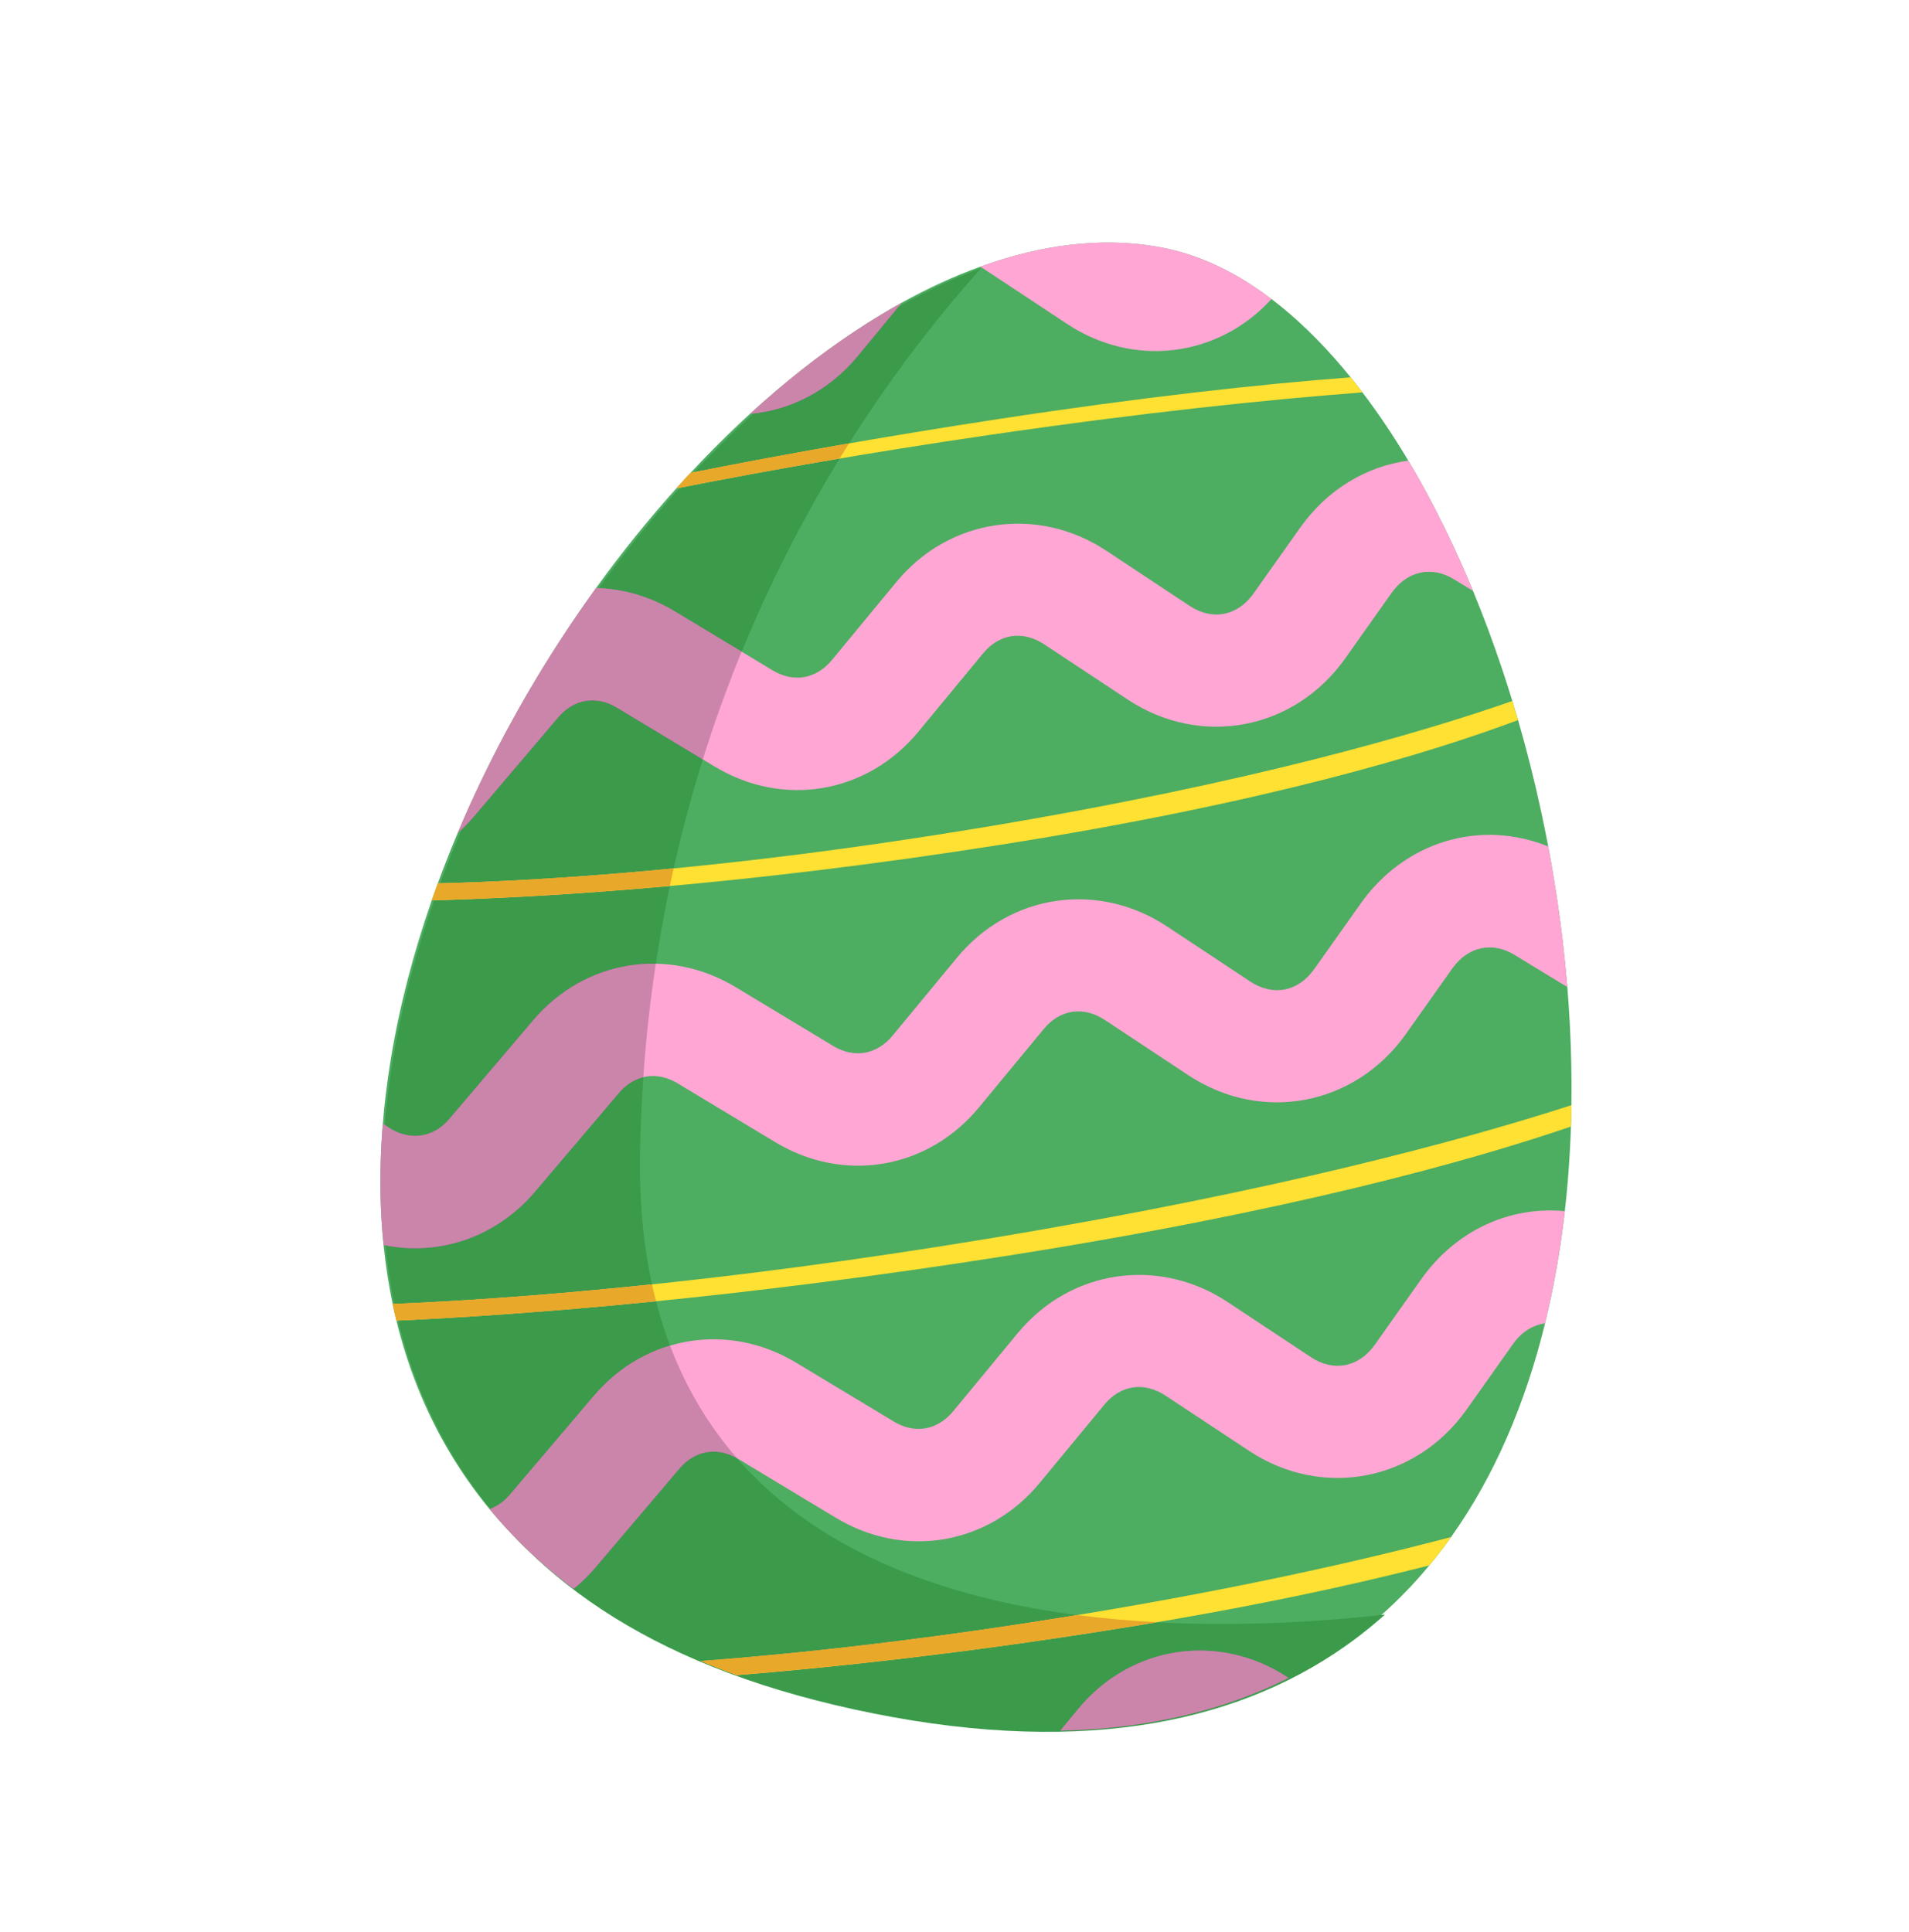 <svg width="164" height="166" viewBox="0 0 164 166" fill="none" xmlns="http://www.w3.org/2000/svg">
<g clip-path="url(#clip0_20_79312)">
<path fill-rule="evenodd" clip-rule="evenodd" d="M132.73 113.688C132.726 113.708 132.721 113.731 132.717 113.752C131.044 120.539 128.407 126.773 124.664 132.035C124.069 132.872 123.446 133.685 122.794 134.471C122.277 135.092 121.745 135.699 121.193 136.287C121.095 136.391 120.999 136.493 120.899 136.594C118.43 139.172 115.602 141.409 112.39 143.234C111.84 143.548 111.273 143.851 110.7 144.137C108 145.496 105.047 146.576 101.831 147.342C100.996 147.541 100.147 147.719 99.275 147.874C96.707 148.335 93.986 148.605 91.097 148.665C89.714 148.696 88.295 148.678 86.836 148.611C83.902 148.48 80.811 148.144 77.56 147.594C76.674 147.445 75.774 147.279 74.863 147.097C70.775 146.279 67.026 145.243 63.601 144.01C63.498 143.974 63.397 143.938 63.297 143.899C62.239 143.514 61.213 143.111 60.218 142.688C56.051 140.921 52.42 138.838 49.281 136.488C48.788 136.121 48.308 135.746 47.841 135.365C45.66 133.589 43.741 131.675 42.063 129.643C40.762 128.063 39.609 126.416 38.595 124.704C37.694 123.186 36.907 121.617 36.222 120.01C35.321 117.892 34.603 115.699 34.055 113.448C33.936 112.974 33.829 112.497 33.73 112.016C33.383 110.356 33.125 108.666 32.951 106.954C32.88 106.244 32.823 105.529 32.779 104.812C32.617 102.091 32.66 99.321 32.889 96.517C32.95 95.776 33.022 95.031 33.108 94.285C33.236 93.201 33.387 92.112 33.566 91.021C34.312 86.471 35.511 81.883 37.093 77.346C37.262 76.858 37.435 76.371 37.614 75.885C37.651 75.782 37.69 75.679 37.729 75.574C38.224 74.232 38.755 72.895 39.315 71.569C39.498 71.136 39.683 70.702 39.872 70.271C42.309 64.706 45.278 59.302 48.633 54.234C49.467 52.973 50.323 51.735 51.203 50.52C53.381 47.505 55.69 44.638 58.104 41.955C58.508 41.503 58.912 41.06 59.324 40.621C59.603 40.321 59.883 40.027 60.163 39.733C60.343 39.545 60.522 39.359 60.701 39.174C61.924 37.917 63.167 36.706 64.43 35.553C67.351 32.881 70.364 30.497 73.418 28.471C74.764 27.576 76.119 26.751 77.479 25.998C79.718 24.76 81.969 23.722 84.212 22.912C85.538 22.429 86.862 22.027 88.179 21.709C88.785 21.561 89.391 21.432 89.992 21.32C91.326 21.079 92.65 20.925 93.96 20.865C96.015 20.77 98.036 20.911 100.009 21.305C100.726 21.449 101.436 21.636 102.141 21.866C104.579 22.659 106.95 23.96 109.233 25.689C109.487 25.882 109.742 26.08 109.994 26.286C112.091 27.98 114.11 30.04 116.026 32.407C116.368 32.828 116.708 33.262 117.042 33.703C118.414 35.507 119.733 37.472 120.981 39.568C121.813 40.956 122.611 42.401 123.381 43.901C123.387 43.91 123.393 43.919 123.397 43.928C124.511 46.102 125.564 48.383 126.543 50.757C127.436 52.919 128.268 55.155 129.037 57.448C129.342 58.362 129.637 59.282 129.923 60.214C130.091 60.756 130.252 61.304 130.414 61.853C131.167 64.45 131.837 67.105 132.415 69.799C132.622 70.765 132.821 71.737 133.005 72.711C133.264 74.075 133.498 75.449 133.707 76.826C134.114 79.467 134.425 82.127 134.647 84.786C134.733 85.846 134.806 86.904 134.86 87.96C134.984 90.295 135.032 92.622 134.999 94.934C134.992 95.549 134.978 96.159 134.958 96.772C134.936 97.449 134.906 98.126 134.869 98.8C134.774 100.567 134.629 102.319 134.431 104.049C134.419 104.16 134.405 104.27 134.393 104.381C134.02 107.567 133.468 110.683 132.728 113.683L132.73 113.688Z" fill="#4DAD61"/>
<path fill-rule="evenodd" clip-rule="evenodd" d="M118.992 138.693C118.835 138.832 118.678 138.972 118.516 139.111C117.984 139.571 117.437 140.017 116.876 140.45C116.733 140.561 116.589 140.672 116.444 140.78C106.954 147.885 93.445 150.873 75.026 147.191C56.606 143.508 45.898 135.942 39.516 126.024C39.5 126 39.484 125.973 39.465 125.948C39.327 125.731 39.191 125.517 39.058 125.298C39.044 125.277 39.03 125.253 39.017 125.229C38.899 125.04 38.787 124.849 38.675 124.658C38.669 124.649 38.666 124.64 38.661 124.634C38.573 124.485 38.486 124.338 38.405 124.19C38.393 124.172 38.383 124.157 38.376 124.14C38.315 124.035 38.255 123.926 38.197 123.82C38.115 123.677 38.039 123.532 37.962 123.388C37.951 123.365 37.938 123.341 37.924 123.315C37.877 123.221 37.825 123.126 37.776 123.032C34.767 117.303 33.235 110.949 32.915 104.293C32.884 103.654 32.864 103.016 32.854 102.371C32.853 102.178 32.852 101.986 32.851 101.793C32.851 101.583 32.851 101.37 32.851 101.159C32.853 101.004 32.855 100.849 32.857 100.696C32.859 100.539 32.862 100.381 32.865 100.221C32.87 100.012 32.875 99.802 32.883 99.59C32.889 99.441 32.893 99.289 32.9 99.138C32.914 98.735 32.937 98.332 32.96 97.928C32.971 97.743 32.984 97.558 32.997 97.372C33.005 97.255 33.016 97.136 33.024 97.016C33.035 96.853 33.047 96.686 33.062 96.523C33.075 96.376 33.086 96.231 33.099 96.083C33.112 95.954 33.122 95.824 33.134 95.698C33.145 95.581 33.157 95.465 33.17 95.349C33.18 95.246 33.192 95.145 33.202 95.045C33.279 94.328 33.365 93.61 33.464 92.893C33.477 92.785 33.493 92.677 33.509 92.572C33.531 92.408 33.557 92.242 33.582 92.076C33.604 91.912 33.632 91.746 33.66 91.581C33.688 91.386 33.722 91.19 33.756 90.994C33.778 90.859 33.8 90.724 33.824 90.589C33.846 90.464 33.868 90.34 33.888 90.215C33.907 90.108 33.926 90.001 33.945 89.891C33.965 89.793 33.982 89.693 34.002 89.592C34.213 88.457 34.454 87.317 34.719 86.18C35.669 82.1 36.959 78.015 38.538 73.993C38.785 73.36 39.041 72.729 39.303 72.1C39.319 72.061 39.334 72.024 39.35 71.985C39.466 71.71 39.58 71.441 39.696 71.166C39.829 70.856 39.964 70.546 40.1 70.236C40.328 69.713 40.565 69.191 40.806 68.67C42.37 65.269 44.13 61.934 46.052 58.71C49.304 53.25 53.015 48.097 57.027 43.458C59.116 41.041 61.289 38.763 63.52 36.654C64.181 36.025 64.851 35.411 65.526 34.817C66.97 33.533 68.437 32.322 69.92 31.189C70.079 31.068 70.237 30.947 70.398 30.828C70.608 30.67 70.819 30.512 71.029 30.359C71.153 30.266 71.279 30.175 71.405 30.084C71.571 29.965 71.737 29.845 71.9 29.728C75.98 26.83 80.153 24.548 84.295 23.037C82.209 25.357 79.891 28.146 77.503 31.398C77.081 31.97 76.658 32.557 76.234 33.16C73.46 37.088 70.627 41.628 67.97 46.781C65.296 51.961 62.798 57.76 60.721 64.171C59.434 68.146 58.307 72.359 57.402 76.806C57.269 77.459 57.141 78.112 57.019 78.775C56.166 83.348 55.548 88.161 55.223 93.213C55.101 95.101 55.02 97.021 54.985 98.976C54.883 104.386 55.52 109.102 56.754 113.209C59.816 123.425 66.561 129.864 74.814 133.811C88.748 140.474 106.974 140.038 118.994 138.698L118.992 138.693Z" fill="#3B9B4B"/>
<path fill-rule="evenodd" clip-rule="evenodd" d="M64.728 35.523C64.989 35.283 65.256 35.044 65.521 34.81C66.966 33.526 68.432 32.315 69.915 31.182C70.074 31.061 70.233 30.94 70.393 30.822C70.604 30.664 70.814 30.506 71.024 30.352C71.148 30.259 71.274 30.168 71.4 30.078C71.567 29.958 71.733 29.838 71.896 29.721C73.649 28.475 75.418 27.344 77.197 26.337L73.687 30.59C71.307 33.47 68.102 35.154 64.725 35.522L64.728 35.523Z" fill="#90579E"/>
<path fill-rule="evenodd" clip-rule="evenodd" d="M72.128 39.391C67.115 40.237 62.537 41.084 58.402 41.898C58.809 41.447 59.216 41.002 59.63 40.564C63.703 39.755 68.144 38.926 72.935 38.093C72.665 38.521 72.397 38.952 72.128 39.391Z" fill="#90579E"/>
<path fill-rule="evenodd" clip-rule="evenodd" d="M40.737 70.115C40.393 70.52 40.032 70.901 39.656 71.255C39.67 71.224 39.681 71.194 39.696 71.163C39.829 70.853 39.964 70.543 40.1 70.233C40.328 69.709 40.565 69.188 40.806 68.667C42.37 65.266 44.13 61.931 46.052 58.706C47.73 55.889 49.531 53.152 51.432 50.529C53.661 50.62 55.905 51.276 57.986 52.53L63.716 55.985C62.65 58.59 61.644 61.318 60.724 64.166C60.608 64.522 60.494 64.881 60.383 65.24L53.004 60.794C51.234 59.727 49.304 60.044 47.961 61.622L40.742 70.116L40.737 70.115Z" fill="#90579E"/>
<path fill-rule="evenodd" clip-rule="evenodd" d="M57.543 76.111C49.189 76.862 42.373 77.201 37.294 77.339C37.465 76.851 37.638 76.367 37.817 75.881C42.576 75.763 49.325 75.43 57.871 74.605C57.758 75.103 57.647 75.605 57.542 76.114L57.543 76.111Z" fill="#90579E"/>
<path fill-rule="evenodd" clip-rule="evenodd" d="M33.108 106.985C33.018 106.093 32.952 105.195 32.91 104.288C32.879 103.65 32.859 103.011 32.849 102.366C32.848 102.174 32.847 101.981 32.846 101.789C32.846 101.578 32.846 101.365 32.846 101.154C32.848 100.999 32.85 100.844 32.852 100.692C32.854 100.534 32.857 100.377 32.86 100.217C32.865 100.007 32.87 99.797 32.878 99.585C32.884 99.437 32.888 99.285 32.895 99.133C32.909 98.731 32.932 98.327 32.955 97.923C32.965 97.738 32.978 97.554 32.992 97.367C33 97.25 33.01 97.131 33.019 97.011C33.028 96.884 33.038 96.757 33.047 96.63L33.276 96.789C35.098 98.046 37.182 97.791 38.59 96.137L45.806 87.642C48.571 84.389 52.414 82.718 56.335 82.789C55.857 85.93 55.494 89.179 55.263 92.535C54.488 92.723 53.765 93.179 53.162 93.888L45.947 102.38C42.633 106.282 37.77 107.891 33.106 106.982L33.108 106.985Z" fill="#90579E"/>
<path fill-rule="evenodd" clip-rule="evenodd" d="M56.356 111.784C47.377 112.683 39.927 113.174 34.193 113.439C34.077 112.966 33.972 112.489 33.873 112.009C39.249 111.785 46.69 111.31 56.009 110.332C56.119 110.822 56.233 111.306 56.356 111.784Z" fill="#90579E"/>
<path fill-rule="evenodd" clip-rule="evenodd" d="M63.31 125.269C61.571 124.276 59.689 124.611 58.373 126.16L51.157 134.652C50.585 135.328 49.963 135.936 49.302 136.475C46.533 134.386 44.153 132.09 42.131 129.621C42.744 129.388 43.315 128.983 43.804 128.407L51.02 119.912C52.832 117.78 55.106 116.325 57.563 115.6C58.988 119.358 60.947 122.558 63.31 125.269Z" fill="#90579E"/>
<path fill-rule="evenodd" clip-rule="evenodd" d="M94.947 140.08C82.676 142.014 72.034 143.192 63.293 143.902C62.235 143.517 61.209 143.114 60.214 142.691C68.727 142.041 79.596 140.861 92.542 138.738C94.829 139.037 97.12 139.237 99.379 139.354C97.943 139.599 96.462 139.84 94.947 140.08Z" fill="#90579E"/>
<path fill-rule="evenodd" clip-rule="evenodd" d="M110.697 144.138C107.997 145.497 105.044 146.577 101.828 147.343C100.993 147.542 100.144 147.72 99.272 147.875C96.704 148.336 93.982 148.606 91.094 148.666L92.644 146.789C97.161 141.324 104.742 140.2 110.669 144.119L110.694 144.137L110.697 144.138Z" fill="#90579E"/>
<path d="M73.418 28.469C74.763 27.574 76.119 26.75 77.478 25.997L73.689 30.588C71.237 33.554 67.914 35.249 64.43 35.551C67.35 32.879 70.363 30.495 73.418 28.469Z" fill="#FFA6D5"/>
<path d="M109.231 25.692C104.697 30.666 97.44 31.644 91.669 27.825L84.511 23.093C84.411 23.026 84.31 22.966 84.211 22.91C85.537 22.427 86.861 22.025 88.178 21.706C88.784 21.559 89.39 21.43 89.991 21.318C91.325 21.076 92.649 20.922 93.959 20.863C96.014 20.768 98.035 20.909 100.008 21.303C100.725 21.447 101.436 21.634 102.14 21.864C104.578 22.657 106.95 23.958 109.232 25.686L109.231 25.692Z" fill="#FFA6D5"/>
<path d="M126.545 50.759L124.894 49.755C122.978 48.59 120.884 49.053 119.552 50.931L115.58 56.542C111.205 62.726 103.164 64.253 96.879 60.094L89.721 55.36C87.874 54.14 85.856 54.432 84.455 56.127L78.899 62.855C74.497 68.18 67.298 69.411 61.394 65.85L53 60.79C51.23 59.722 49.3 60.04 47.957 61.617L40.738 70.112C40.291 70.638 39.817 71.123 39.315 71.565C39.499 71.133 39.683 70.699 39.872 70.268C42.309 64.703 45.278 59.299 48.633 54.23C49.467 52.97 50.323 51.732 51.203 50.517C53.507 50.572 55.833 51.229 57.981 52.525L66.375 57.585C68.168 58.668 70.119 58.331 71.463 56.706L77.019 49.981C81.538 44.516 89.119 43.393 95.046 47.312L102.201 52.048C104.162 53.343 106.322 52.922 107.703 50.967L111.677 45.356C114.023 42.04 117.388 40.056 120.984 39.568C121.815 40.956 122.614 42.401 123.383 43.901C123.389 43.91 123.395 43.919 123.399 43.928C124.513 46.102 125.566 48.383 126.545 50.757L126.545 50.759Z" fill="#FFA6D5"/>
<path d="M134.648 84.791L130.102 82.025C128.189 80.86 126.094 81.324 124.763 83.202L120.789 88.812C116.413 94.996 108.372 96.523 102.087 92.364L94.932 87.631C93.085 86.411 91.067 86.703 89.666 88.398L84.11 95.123C79.708 100.45 72.509 101.679 66.605 98.12L58.211 93.061C56.441 91.995 54.508 92.31 53.168 93.888L45.952 102.38C42.601 106.325 37.663 107.926 32.952 106.95C32.88 106.241 32.823 105.526 32.779 104.809C32.618 102.087 32.66 99.317 32.889 96.513L33.282 96.787C35.104 98.044 37.188 97.789 38.596 96.134L45.812 87.64C50.222 82.456 57.365 81.284 63.195 84.796L71.584 89.855C73.38 90.936 75.327 90.601 76.671 88.976L82.23 82.252C86.746 76.786 94.325 75.662 100.255 79.582L107.409 84.318C109.373 85.614 111.533 85.192 112.914 83.237L116.888 77.627C120.701 72.242 127.198 70.364 133.007 72.713C133.266 74.077 133.5 75.451 133.709 76.828C134.116 79.469 134.427 82.129 134.649 84.788L134.648 84.791Z" fill="#FFA6D5"/>
<path d="M132.73 113.687C131.684 113.82 130.709 114.428 129.974 115.469L126 121.08C121.624 127.264 113.584 128.788 107.298 124.631L100.14 119.898C98.291 118.677 96.275 118.969 94.875 120.665L89.319 127.39C84.917 132.715 77.718 133.946 71.808 130.386L63.417 125.327C61.647 124.259 59.714 124.576 58.374 126.154L51.158 134.647C50.576 135.331 49.95 135.946 49.279 136.486C48.786 136.119 48.305 135.743 47.839 135.363C45.657 133.586 43.738 131.672 42.061 129.641C42.702 129.413 43.298 128.998 43.805 128.401L51.021 119.907C55.429 114.72 62.571 113.551 68.401 117.063L76.792 122.122C78.588 123.203 80.536 122.868 81.88 121.241L87.436 114.518C91.953 109.05 99.536 107.93 105.461 111.848L112.616 116.584C114.577 117.88 116.737 117.458 118.12 115.504L122.092 109.893C125.093 105.657 129.749 103.591 134.428 104.047C134.416 104.157 134.402 104.268 134.39 104.379C134.017 107.565 133.465 110.681 132.726 113.68L132.73 113.687Z" fill="#FFA6D5"/>
<path d="M110.697 144.138C107.997 145.497 105.044 146.577 101.828 147.343C100.993 147.542 100.144 147.72 99.272 147.875C96.704 148.336 93.982 148.606 91.094 148.666L92.644 146.789C97.161 141.324 104.742 140.2 110.669 144.119L110.694 144.137L110.697 144.138Z" fill="#FFA6D5"/>
<path fill-rule="evenodd" clip-rule="evenodd" d="M130.415 61.858C122.603 64.784 108.569 69.005 85.956 72.57C63.864 76.05 47.062 77.081 37.092 77.348C37.261 76.86 37.435 76.373 37.614 75.887C46.525 75.672 62.58 74.71 84.467 71.074C107.31 67.279 121.926 63.008 129.921 60.219C130.09 60.761 130.251 61.309 130.413 61.858L130.415 61.858Z" fill="#FFE133"/>
<path fill-rule="evenodd" clip-rule="evenodd" d="M117.043 33.709C108.785 34.336 98.117 35.448 84.847 37.388C74.512 38.901 65.571 40.48 58.106 41.958C58.51 41.507 58.914 41.064 59.326 40.625C66.927 39.113 75.811 37.517 85.886 35.982C98.242 34.098 108.193 33.014 116.03 32.413C116.372 32.834 116.712 33.269 117.046 33.709L117.043 33.709Z" fill="#FFE133"/>
<path fill-rule="evenodd" clip-rule="evenodd" d="M134.96 96.778C125.997 99.832 110.617 104.082 86.566 107.87C63.307 111.535 45.329 112.929 34.055 113.449C33.936 112.974 33.829 112.497 33.73 112.017C43.827 111.599 61.328 110.299 84.938 106.399C109.765 102.297 125.914 97.88 135.004 94.938C134.997 95.552 134.982 96.163 134.963 96.776L134.96 96.778Z" fill="#FFE133"/>
<path fill-rule="evenodd" clip-rule="evenodd" d="M124.66 132.038C124.066 132.876 123.443 133.689 122.79 134.475C115.471 136.348 106.286 138.3 94.947 140.083C82.676 142.018 72.034 143.196 63.293 143.906C62.235 143.52 61.209 143.118 60.214 142.695C68.928 142.03 80.107 140.809 93.459 138.59C106.402 136.44 116.706 134.135 124.66 132.038Z" fill="#FFE133"/>
<g opacity="0.2">
<path d="M77.478 26.003L77.2 26.34L73.69 30.592C71.31 33.472 68.105 35.157 64.729 35.525C64.629 35.537 64.53 35.546 64.43 35.555C67.351 32.883 70.364 30.499 73.418 28.473C74.764 27.578 76.119 26.753 77.479 26.001L77.478 26.003Z" fill="black"/>
<path d="M63.711 55.986C62.645 58.591 61.639 61.318 60.719 64.166C60.603 64.522 60.489 64.881 60.378 65.241L52.999 60.795C51.229 59.727 49.298 60.044 47.956 61.622L40.737 70.116C40.393 70.522 40.032 70.903 39.656 71.257C39.545 71.364 39.432 71.467 39.315 71.568C39.498 71.136 39.683 70.701 39.872 70.27C42.309 64.705 45.278 59.301 48.633 54.233C49.467 52.972 50.322 51.734 51.203 50.519C51.279 50.521 51.352 50.523 51.428 50.528C53.656 50.617 55.901 51.274 57.981 52.528L63.711 55.983L63.711 55.986Z" fill="black"/>
<path d="M55.266 92.537C54.491 92.725 53.768 93.181 53.165 93.89L45.95 102.382C42.636 106.284 37.773 107.893 33.109 106.984L32.949 106.952C32.878 106.242 32.821 105.528 32.777 104.811C32.615 102.089 32.658 99.319 32.887 96.515L33.051 96.627L33.28 96.786C35.102 98.043 37.186 97.788 38.594 96.134L45.81 87.639C48.575 84.386 52.418 82.715 56.339 82.785C55.861 85.927 55.498 89.176 55.267 92.532L55.266 92.537Z" fill="black"/>
<path d="M63.311 125.268C61.571 124.275 59.689 124.61 58.373 126.159L51.158 134.651C50.586 135.327 49.964 135.935 49.303 136.474C49.296 136.481 49.287 136.487 49.281 136.491C48.788 136.124 48.307 135.748 47.841 135.368C45.66 133.591 43.74 131.677 42.063 129.646C42.086 129.637 42.111 129.629 42.135 129.618C42.747 129.385 43.318 128.98 43.807 128.404L51.023 119.909C52.835 117.777 55.109 116.322 57.567 115.597C58.991 119.355 60.951 122.555 63.314 125.266L63.311 125.268Z" fill="black"/>
<path d="M110.697 144.138C107.997 145.497 105.044 146.577 101.828 147.343C100.993 147.542 100.144 147.72 99.272 147.875C96.704 148.336 93.982 148.606 91.094 148.666L92.644 146.789C97.161 141.324 104.742 140.2 110.669 144.119L110.694 144.137L110.697 144.138Z" fill="black"/>
</g>
<path fill-rule="evenodd" clip-rule="evenodd" d="M57.869 74.6C57.756 75.099 57.645 75.601 57.541 76.109C49.186 76.86 42.371 77.198 37.291 77.337C37.225 77.339 37.159 77.342 37.09 77.344C37.259 76.856 37.432 76.369 37.611 75.883C37.677 75.881 37.746 75.881 37.812 75.879C42.571 75.761 49.32 75.427 57.866 74.602L57.869 74.6Z" fill="#E8A82A"/>
<path fill-rule="evenodd" clip-rule="evenodd" d="M72.936 38.088C72.666 38.516 72.398 38.947 72.129 39.386C67.116 40.233 62.537 41.079 58.403 41.894C58.303 41.916 58.203 41.933 58.104 41.952C58.508 41.501 58.912 41.058 59.324 40.619C59.428 40.597 59.53 40.578 59.634 40.557C63.707 39.749 68.147 38.919 72.939 38.086L72.936 38.088Z" fill="#E8A82A"/>
<path fill-rule="evenodd" clip-rule="evenodd" d="M56.356 111.784C47.377 112.683 39.927 113.175 34.193 113.44C34.145 113.444 34.1 113.445 34.052 113.446C33.934 112.972 33.826 112.495 33.728 112.014C33.775 112.013 33.826 112.01 33.873 112.009C39.249 111.785 46.69 111.311 56.009 110.332C56.119 110.823 56.233 111.307 56.356 111.784Z" fill="#E8A82A"/>
<path fill-rule="evenodd" clip-rule="evenodd" d="M99.38 139.354C97.943 139.599 96.462 139.84 94.947 140.08C82.676 142.014 72.035 143.192 63.293 143.902C62.235 143.517 61.21 143.114 60.214 142.691C68.728 142.041 79.596 140.861 92.542 138.738C94.829 139.037 97.12 139.237 99.38 139.354Z" fill="#E8A82A"/>
</g>
<defs>
<clipPath id="clip0_20_79312">
<rect width="138.949" height="141.015" fill="white" transform="translate(27.645) rotate(11.306)"/>
</clipPath>
</defs>
</svg>
